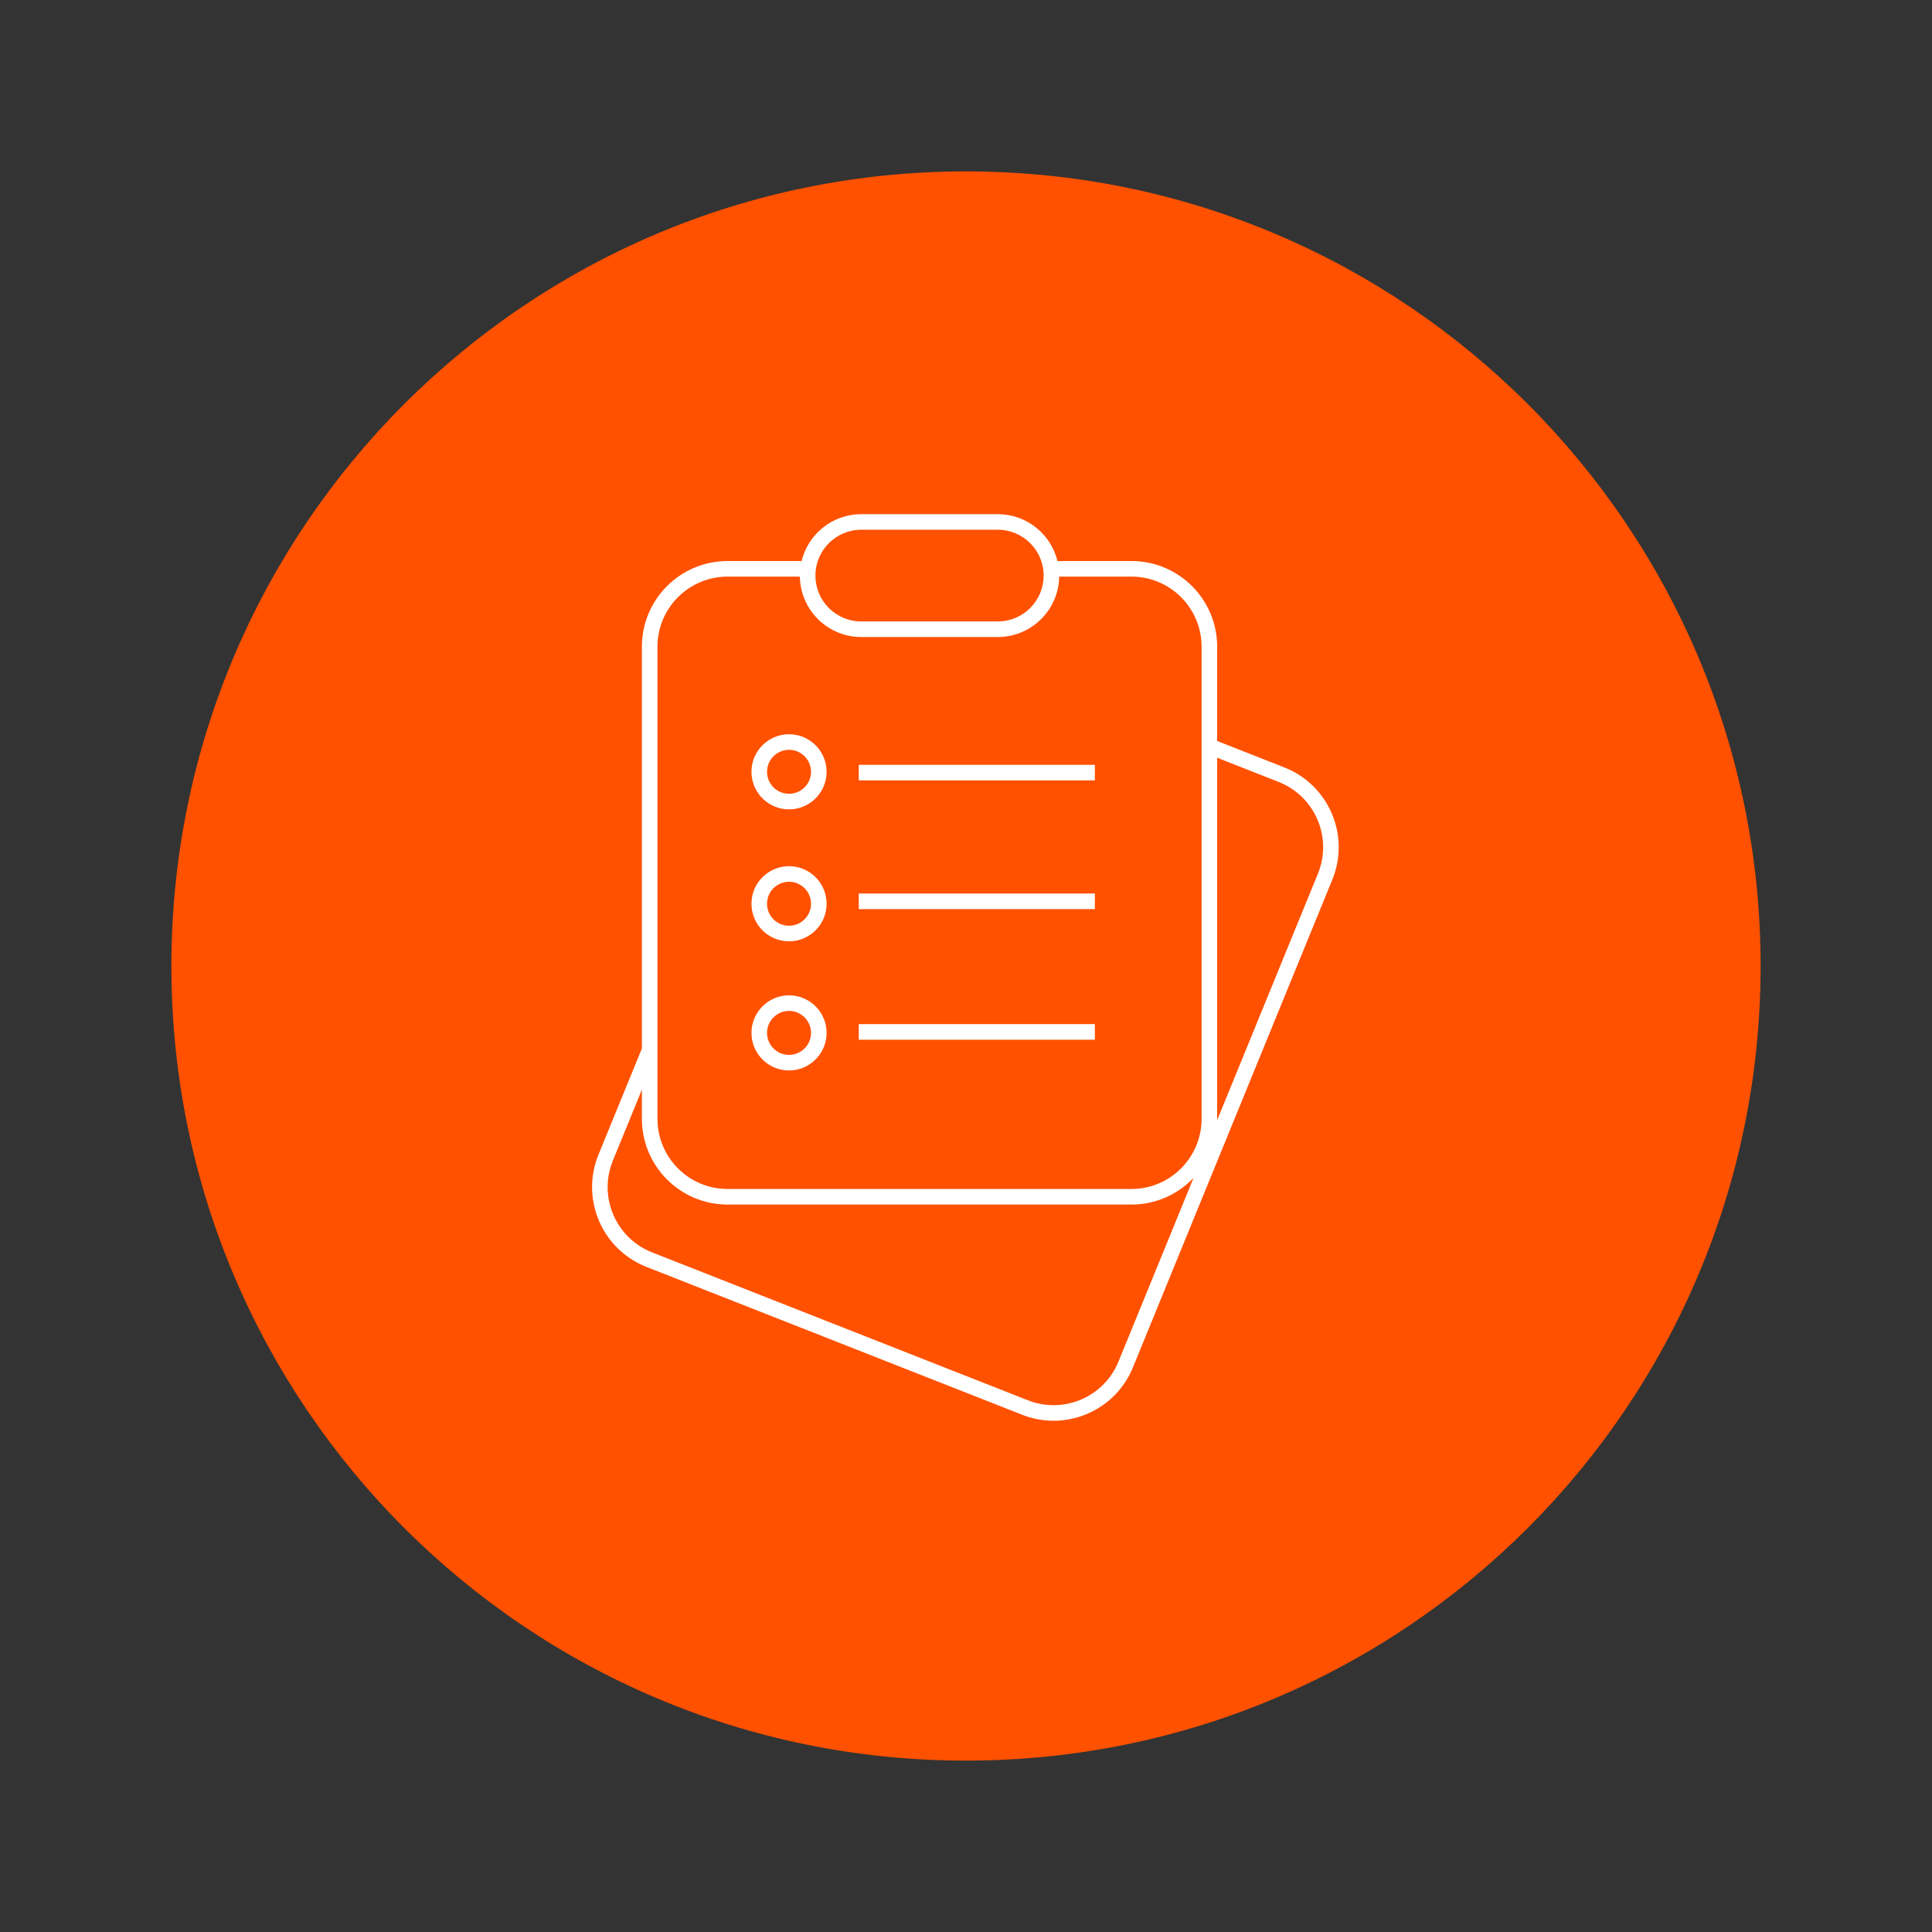 <svg width="124" height="124" viewBox="0 0 124 124" fill="none" xmlns="http://www.w3.org/2000/svg">
<rect x="0" y="0" width="124" height="124" fill="#333333" stroke="none"/>
<g id="Frame 12112">
<g id="Group 12069">
<path id="Rectangle 2969" d="M62 11C33.834 11 11 33.834 11 62C11 90.166 33.834 113 62 113V11Z" fill="#FF5100"/>
<path id="Rectangle 2970" d="M62 11C90.166 11 113 33.834 113 62C113 90.166 90.166 113 62 113V11Z" fill="#FF5100"/>
<path id="Union" d="M64.04 33C65.895 33 67.45 34.282 67.87 36.008H72.62C75.658 36.008 78.12 38.47 78.12 41.508V47.558L82.435 49.256C85.287 50.379 86.671 53.617 85.512 56.455L72.713 87.767C71.574 90.552 68.409 91.906 65.608 90.804L41.487 81.311C38.635 80.189 37.251 76.95 38.41 74.112L41.198 67.292V41.508C41.198 38.47 43.661 36.008 46.698 36.008H51.448C51.868 34.282 53.423 33 55.278 33H64.04ZM39.336 74.491C38.387 76.813 39.52 79.462 41.853 80.381L65.975 89.874C68.266 90.775 70.856 89.668 71.787 87.389L76.606 75.597C75.604 76.651 74.19 77.311 72.62 77.311H46.698C43.661 77.311 41.198 74.848 41.198 71.811V69.936L39.336 74.491ZM46.698 37.008C44.213 37.008 42.198 39.023 42.198 41.508V71.811C42.198 74.296 44.213 76.311 46.698 76.311H72.62C75.105 76.311 77.12 74.296 77.12 71.811V41.508C77.12 39.023 75.105 37.008 72.62 37.008H67.981C67.947 39.087 66.305 40.775 64.243 40.88L64.04 40.886H55.278L55.076 40.88C53.014 40.776 51.372 39.087 51.338 37.008H46.698ZM78.12 71.811C78.12 71.84 78.118 71.87 78.117 71.899L84.586 56.076C85.535 53.755 84.402 51.105 82.068 50.187L78.12 48.632V71.811ZM50.888 63.895C52.103 64.019 53.053 65.046 53.053 66.294L53.04 66.54C52.917 67.755 51.889 68.704 50.642 68.705L50.395 68.692C49.26 68.577 48.358 67.675 48.243 66.54L48.23 66.294C48.23 64.962 49.31 63.883 50.642 63.883L50.888 63.895ZM50.642 64.883C49.862 64.883 49.23 65.515 49.23 66.294C49.231 67.073 49.862 67.705 50.642 67.705C51.42 67.704 52.053 67.073 52.053 66.294C52.053 65.515 51.42 64.883 50.642 64.883ZM70.272 66.731H55.118V65.731H70.272V66.731ZM50.888 55.606C52.103 55.73 53.053 56.757 53.053 58.005L53.04 58.251C52.917 59.467 51.889 60.415 50.642 60.416L50.395 60.403C49.26 60.288 48.358 59.386 48.243 58.251L48.23 58.005C48.23 56.673 49.31 55.594 50.642 55.594L50.888 55.606ZM50.642 56.594C49.862 56.594 49.23 57.226 49.23 58.005C49.231 58.784 49.862 59.416 50.642 59.416C51.42 59.415 52.053 58.784 52.053 58.005C52.053 57.226 51.42 56.594 50.642 56.594ZM70.272 58.348H55.118V57.348H70.272V58.348ZM50.888 47.138C52.103 47.261 53.053 48.288 53.053 49.536L53.04 49.782C52.917 50.998 51.889 51.947 50.642 51.947L50.395 51.935C49.26 51.819 48.358 50.917 48.243 49.782L48.23 49.536C48.23 48.205 49.31 47.125 50.642 47.125L50.888 47.138ZM50.642 48.125C49.862 48.125 49.23 48.757 49.23 49.536C49.231 50.315 49.862 50.947 50.642 50.947C51.42 50.947 52.053 50.315 52.053 49.536C52.053 48.757 51.42 48.126 50.642 48.125ZM70.272 50.086H55.118V49.086H70.272V50.086ZM55.278 34C53.653 34 52.336 35.318 52.336 36.942C52.336 38.568 53.653 39.886 55.278 39.886H64.04C65.665 39.886 66.982 38.568 66.982 36.942C66.982 35.317 65.665 34 64.04 34H55.278Z" fill="white"/>
</g>
</g>
</svg>
